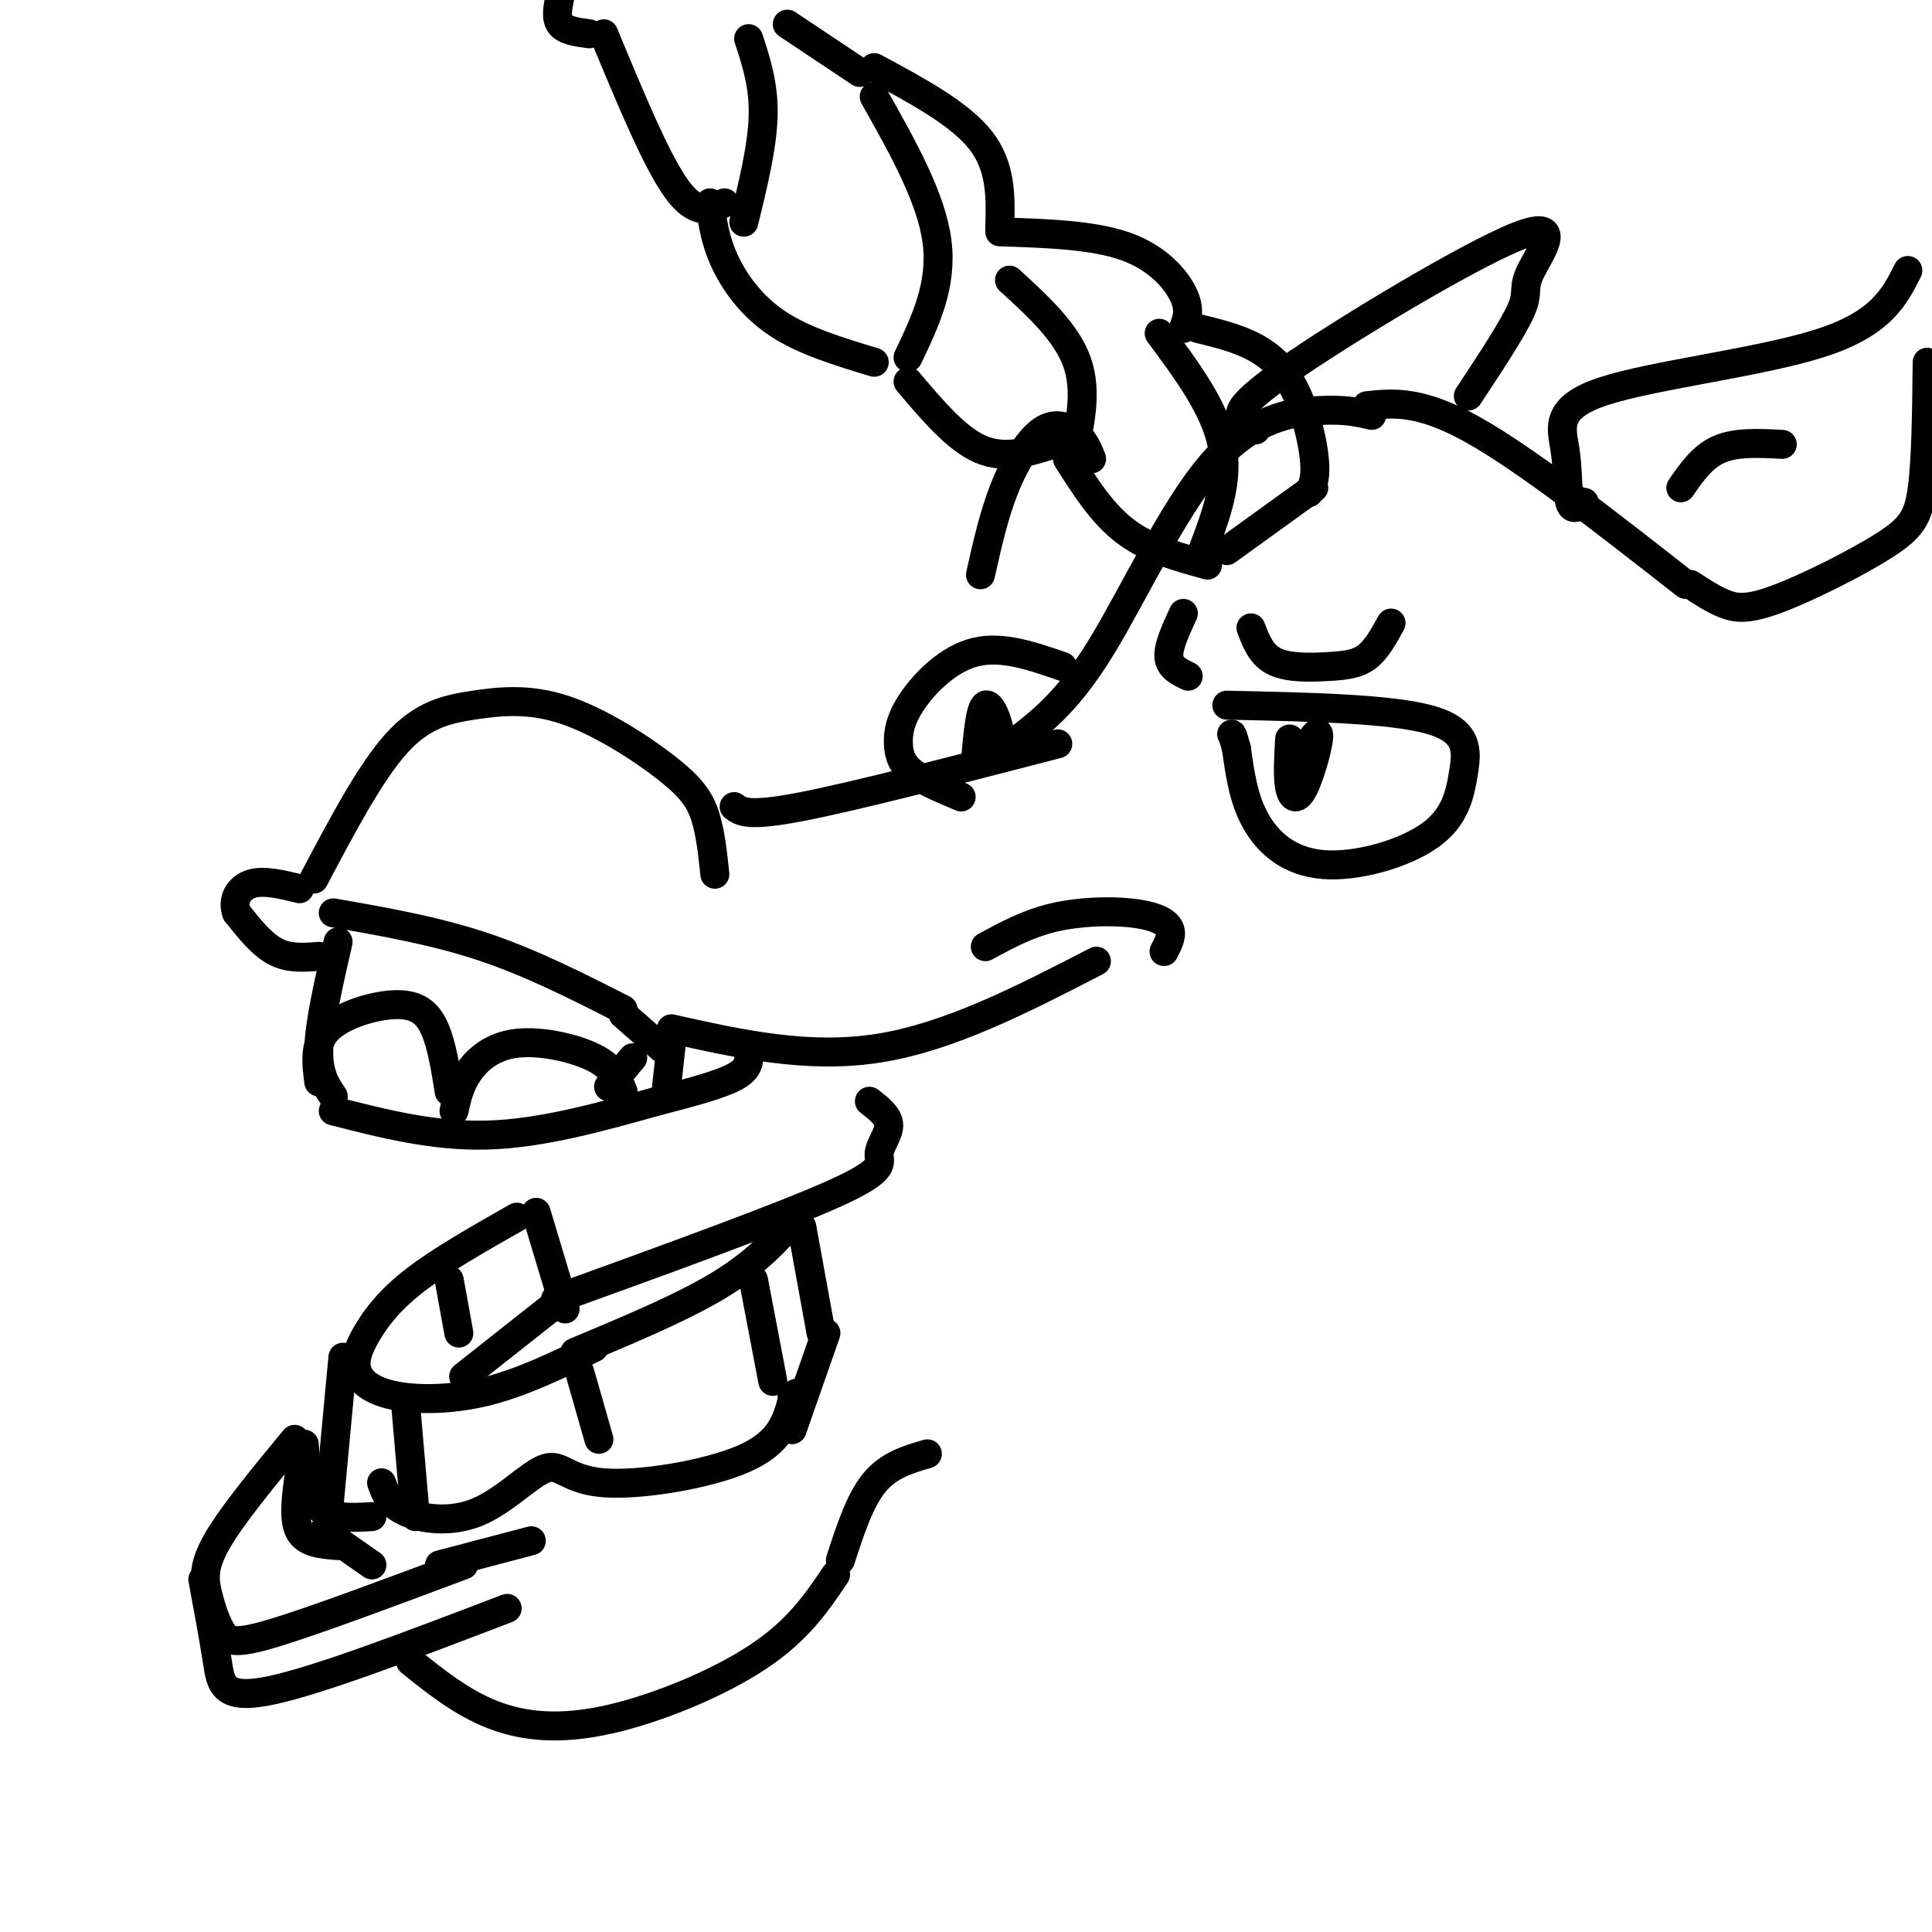 <svg viewBox='0 0 400 400' version='1.1' xmlns='http://www.w3.org/2000/svg' xmlns:xlink='http://www.w3.org/1999/xlink'><g fill='none' stroke='#000000' stroke-width='6' stroke-linecap='round' stroke-linejoin='round'><path d='M129,209c-9.500,-4.833 -19.000,-9.667 -29,-13c-10.000,-3.333 -20.500,-5.167 -31,-7'/><path d='M66,198c-3.083,0.250 -6.167,0.500 -9,-1c-2.833,-1.500 -5.417,-4.750 -8,-8'/><path d='M49,189c-1.022,-2.622 0.422,-5.178 3,-6c2.578,-0.822 6.289,0.089 10,1'/><path d='M65,182c5.795,-10.979 11.591,-21.958 17,-28c5.409,-6.042 10.433,-7.147 16,-8c5.567,-0.853 11.678,-1.456 19,1c7.322,2.456 15.856,7.969 21,12c5.144,4.031 6.898,6.580 8,10c1.102,3.420 1.551,7.710 2,12'/><path d='M70,195c-1.917,8.333 -3.833,16.667 -4,22c-0.167,5.333 1.417,7.667 3,10'/><path d='M69,230c10.417,2.667 20.833,5.333 32,5c11.167,-0.333 23.083,-3.667 35,-7'/><path d='M138,225c0.000,0.000 1.000,-9.000 1,-9'/><path d='M129,210c0.000,0.000 8.000,7.000 8,7'/><path d='M66,224c-0.518,-4.012 -1.036,-8.024 2,-11c3.036,-2.976 9.625,-4.917 14,-5c4.375,-0.083 6.536,1.690 8,5c1.464,3.310 2.232,8.155 3,13'/><path d='M94,230c0.577,-2.655 1.155,-5.310 3,-8c1.845,-2.690 4.958,-5.417 10,-6c5.042,-0.583 12.012,0.976 16,3c3.988,2.024 4.994,4.512 6,7'/><path d='M126,225c0.000,0.000 5.000,-6.000 5,-6'/><path d='M152,167c1.417,1.083 2.833,2.167 14,0c11.167,-2.167 32.083,-7.583 53,-13'/><path d='M211,153c5.173,-4.065 10.345,-8.131 17,-19c6.655,-10.869 14.792,-28.542 23,-38c8.208,-9.458 16.488,-10.702 22,-11c5.512,-0.298 8.256,0.351 11,1'/><path d='M283,84c5.500,-0.583 11.000,-1.167 22,5c11.000,6.167 27.500,19.083 44,32'/><path d='M328,104c-1.242,0.938 -2.485,1.876 -3,0c-0.515,-1.876 -0.303,-6.565 -1,-11c-0.697,-4.435 -2.303,-8.617 8,-12c10.303,-3.383 32.515,-5.967 45,-10c12.485,-4.033 15.242,-9.517 18,-15'/><path d='M348,101c2.250,-3.250 4.500,-6.500 8,-8c3.500,-1.500 8.250,-1.250 13,-1'/><path d='M350,121c2.317,1.525 4.635,3.049 7,4c2.365,0.951 4.778,1.327 11,-1c6.222,-2.327 16.252,-7.357 22,-11c5.748,-3.643 7.214,-5.898 8,-12c0.786,-6.102 0.893,-16.051 1,-26'/><path d='M260,89c-0.319,-0.610 -0.638,-1.220 -2,-2c-1.362,-0.780 -3.768,-1.731 8,-10c11.768,-8.269 37.711,-23.856 48,-28c10.289,-4.144 4.924,3.153 3,7c-1.924,3.847 -0.407,4.242 -2,8c-1.593,3.758 -6.297,10.879 -11,18'/><path d='M245,127c-1.583,3.417 -3.167,6.833 -3,9c0.167,2.167 2.083,3.083 4,4'/><path d='M254,146c16.897,0.355 33.793,0.710 42,3c8.207,2.290 7.724,6.514 7,11c-0.724,4.486 -1.689,9.233 -7,13c-5.311,3.767 -14.968,6.553 -22,6c-7.032,-0.553 -11.438,-4.444 -14,-9c-2.562,-4.556 -3.281,-9.778 -4,-15'/><path d='M256,155c-0.833,-3.000 -0.917,-3.000 -1,-3'/><path d='M220,138c-6.234,-2.167 -12.469,-4.335 -18,-3c-5.531,1.335 -10.359,6.172 -13,10c-2.641,3.828 -3.096,6.646 -3,9c0.096,2.354 0.742,4.244 3,6c2.258,1.756 6.129,3.378 10,5'/><path d='M203,119c1.399,-6.250 2.798,-12.500 5,-18c2.202,-5.500 5.208,-10.250 8,-12c2.792,-1.750 5.369,-0.500 7,1c1.631,1.500 2.315,3.250 3,5'/><path d='M202,157c0.470,-5.180 0.941,-10.360 2,-11c1.059,-0.640 2.707,3.262 3,6c0.293,2.738 -0.767,4.314 -1,4c-0.233,-0.314 0.362,-2.518 0,-3c-0.362,-0.482 -1.681,0.759 -3,2'/><path d='M267,153c-0.220,3.857 -0.440,7.714 0,10c0.440,2.286 1.542,3.000 3,0c1.458,-3.000 3.274,-9.714 3,-11c-0.274,-1.286 -2.637,2.857 -5,7'/><path d='M268,159c-0.667,0.833 0.167,-0.583 1,-2'/><path d='M259,130c1.077,2.827 2.155,5.655 5,7c2.845,1.345 7.458,1.208 11,1c3.542,-0.208 6.012,-0.488 8,-2c1.988,-1.512 3.494,-4.256 5,-7'/><path d='M139,213c14.167,3.167 28.333,6.333 43,4c14.667,-2.333 29.833,-10.167 45,-18'/><path d='M204,196c4.351,-2.363 8.702,-4.726 14,-6c5.298,-1.274 11.542,-1.458 16,-1c4.458,0.458 7.131,1.560 8,3c0.869,1.440 -0.065,3.220 -1,5'/><path d='M136,228c6.417,-1.667 12.833,-3.333 16,-5c3.167,-1.667 3.083,-3.333 3,-5'/><path d='M271,102c0.822,-1.556 1.644,-3.111 1,-8c-0.644,-4.889 -2.756,-13.111 -7,-18c-4.244,-4.889 -10.622,-6.444 -17,-8'/><path d='M245,68c0.756,-1.911 1.511,-3.822 0,-7c-1.511,-3.178 -5.289,-7.622 -12,-10c-6.711,-2.378 -16.356,-2.689 -26,-3'/><path d='M207,47c0.167,-6.250 0.333,-12.500 -4,-18c-4.333,-5.500 -13.167,-10.250 -22,-15'/><path d='M178,15c0.000,0.000 -15.000,-10.000 -15,-10'/><path d='M272,101c0.000,0.000 -18.000,13.000 -18,13'/><path d='M250,117c-6.083,-1.667 -12.167,-3.333 -17,-7c-4.833,-3.667 -8.417,-9.333 -12,-15'/><path d='M218,92c-5.000,1.583 -10.000,3.167 -15,1c-5.000,-2.167 -10.000,-8.083 -15,-14'/><path d='M181,75c-7.289,-2.200 -14.578,-4.400 -20,-8c-5.422,-3.600 -8.978,-8.600 -11,-13c-2.022,-4.400 -2.511,-8.200 -3,-12'/><path d='M150,42c-2.917,1.417 -5.833,2.833 -10,-3c-4.167,-5.833 -9.583,-18.917 -15,-32'/><path d='M122,7c-2.500,-0.333 -5.000,-0.667 -6,-2c-1.000,-1.333 -0.500,-3.667 0,-6'/><path d='M249,114c2.750,-7.250 5.500,-14.500 4,-22c-1.500,-7.500 -7.250,-15.250 -13,-23'/><path d='M222,95c1.583,-6.917 3.167,-13.833 1,-20c-2.167,-6.167 -8.083,-11.583 -14,-17'/><path d='M188,74c3.583,-7.500 7.167,-15.000 6,-24c-1.167,-9.000 -7.083,-19.500 -13,-30'/><path d='M154,46c1.917,-7.833 3.833,-15.667 4,-22c0.167,-6.333 -1.417,-11.167 -3,-16'/><path d='M107,252c-7.838,4.453 -15.675,8.905 -21,13c-5.325,4.095 -8.137,7.832 -10,11c-1.863,3.168 -2.778,5.767 -2,8c0.778,2.233 3.248,4.101 8,5c4.752,0.899 11.786,0.828 19,-1c7.214,-1.828 14.607,-5.414 22,-9'/><path d='M119,280c11.167,-4.667 22.333,-9.333 30,-14c7.667,-4.667 11.833,-9.333 16,-14'/><path d='M166,254c0.000,0.000 4.000,22.000 4,22'/><path d='M63,299c0.333,5.250 0.667,10.500 3,13c2.333,2.500 6.667,2.250 11,2'/><path d='M61,298c-6.470,7.850 -12.941,15.700 -16,21c-3.059,5.300 -2.707,8.049 -2,11c0.707,2.951 1.767,6.102 3,8c1.233,1.898 2.638,2.542 11,0c8.362,-2.542 23.681,-8.271 39,-14'/><path d='M91,324c0.000,0.000 19.000,-5.000 19,-5'/><path d='M62,305c-0.667,4.750 -1.333,9.500 0,12c1.333,2.500 4.667,2.750 8,3'/><path d='M67,317c0.000,0.000 10.000,7.000 10,7'/><path d='M42,327c1.133,6.133 2.267,12.267 3,17c0.733,4.733 1.067,8.067 11,6c9.933,-2.067 29.467,-9.533 49,-17'/><path d='M85,344c5.298,4.250 10.595,8.500 17,11c6.405,2.500 13.917,3.250 24,1c10.083,-2.250 22.738,-7.500 31,-13c8.262,-5.500 12.131,-11.250 16,-17'/><path d='M174,323c2.000,-6.167 4.000,-12.333 7,-16c3.000,-3.667 7.000,-4.833 11,-6'/><path d='M71,281c0.000,0.000 -3.000,32.000 -3,32'/><path d='M84,291c0.000,0.000 2.000,23.000 2,23'/><path d='M120,284c0.000,0.000 4.000,14.000 4,14'/><path d='M156,265c0.000,0.000 4.000,21.000 4,21'/><path d='M111,251c0.000,0.000 6.000,20.000 6,20'/><path d='M115,270c0.000,0.000 -19.000,15.000 -19,15'/><path d='M93,265c0.000,0.000 2.000,11.000 2,11'/><path d='M79,307c0.800,2.233 1.599,4.466 5,6c3.401,1.534 9.403,2.370 15,0c5.597,-2.370 10.789,-7.944 14,-9c3.211,-1.056 4.441,2.408 12,3c7.559,0.592 21.445,-1.688 29,-5c7.555,-3.312 8.777,-7.656 10,-12'/><path d='M164,290c1.667,-2.167 0.833,-1.583 0,-1'/><path d='M164,296c0.000,0.000 7.000,-20.000 7,-20'/><path d='M115,269c23.577,-8.542 47.155,-17.083 58,-22c10.845,-4.917 8.958,-6.208 9,-8c0.042,-1.792 2.012,-4.083 2,-6c-0.012,-1.917 -2.006,-3.458 -4,-5'/></g>
</svg>